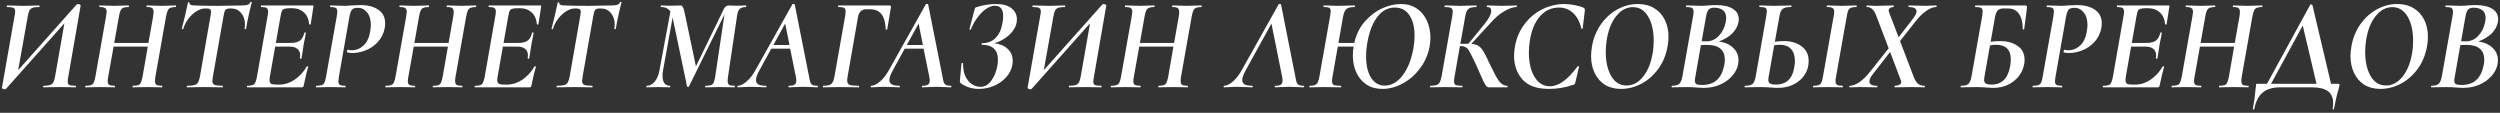 <?xml version="1.0" encoding="UTF-8"?> <svg xmlns="http://www.w3.org/2000/svg" width="687" height="31" viewBox="0 0 687 31" fill="none"><rect x="0" y="0" width="687" height="31" fill="#333333" stroke="none"/> <path d="M18.743 21.228C18.647 21.684 18.599 22.08 18.599 22.416C18.599 22.896 18.743 23.208 19.031 23.352C19.343 23.496 19.931 23.568 20.795 23.568C20.843 23.568 20.867 23.64 20.867 23.784C20.867 23.928 20.843 24 20.795 24C20.003 24 19.379 23.988 18.923 23.964L16.511 23.928L13.559 23.964C13.151 23.988 12.611 24 11.939 24C11.891 24 11.867 23.928 11.867 23.784C11.891 23.64 11.927 23.568 11.975 23.568C12.767 23.568 13.367 23.496 13.775 23.352C14.183 23.208 14.483 22.956 14.675 22.596C14.867 22.236 15.023 21.696 15.143 20.976L17.699 6.396L1.607 24.468C1.559 24.492 1.475 24.504 1.355 24.504C1.259 24.504 1.175 24.504 1.103 24.504C0.983 24.504 0.851 24.456 0.707 24.36C0.563 24.288 0.503 24.216 0.527 24.144L4.019 4.308C4.115 3.852 4.163 3.456 4.163 3.12C4.163 2.64 4.007 2.328 3.695 2.184C3.383 2.016 2.795 1.932 1.931 1.932C1.883 1.932 1.859 1.884 1.859 1.788C1.859 1.596 1.895 1.5 1.967 1.5L3.803 1.536C4.859 1.584 5.675 1.608 6.251 1.608C7.139 1.608 8.135 1.584 9.239 1.536L10.787 1.5C10.835 1.5 10.859 1.572 10.859 1.716C10.859 1.86 10.835 1.932 10.787 1.932C9.971 1.932 9.359 2.004 8.951 2.148C8.567 2.292 8.279 2.544 8.087 2.904C7.895 3.264 7.739 3.816 7.619 4.56L4.991 19.284L21.119 1.176C21.167 1.152 21.251 1.14 21.371 1.14C21.491 1.14 21.575 1.14 21.623 1.14C21.743 1.14 21.863 1.188 21.983 1.284C22.127 1.356 22.187 1.428 22.163 1.5L18.743 21.228ZM48.315 1.5C48.363 1.5 48.387 1.572 48.387 1.716C48.387 1.86 48.363 1.932 48.315 1.932C47.667 1.932 47.175 2.004 46.839 2.148C46.527 2.268 46.287 2.496 46.119 2.832C45.951 3.168 45.795 3.696 45.651 4.416L42.699 21.084C42.627 21.54 42.591 21.924 42.591 22.236C42.591 22.764 42.723 23.124 42.987 23.316C43.275 23.484 43.779 23.568 44.499 23.568C44.571 23.568 44.607 23.64 44.607 23.784C44.607 23.928 44.571 24 44.499 24C43.899 24 43.407 23.988 43.023 23.964L40.575 23.928L38.199 23.964C37.791 23.988 37.227 24 36.507 24C36.459 24 36.435 23.928 36.435 23.784C36.435 23.64 36.459 23.568 36.507 23.568C37.179 23.568 37.671 23.508 37.983 23.388C38.319 23.268 38.559 23.04 38.703 22.704C38.871 22.368 39.027 21.828 39.171 21.084L40.611 12.804H31.215L29.739 21.084C29.643 21.54 29.595 21.948 29.595 22.308C29.595 22.812 29.727 23.148 29.991 23.316C30.279 23.484 30.783 23.568 31.503 23.568C31.575 23.568 31.611 23.64 31.611 23.784C31.611 23.928 31.575 24 31.503 24C30.807 24 30.255 23.988 29.847 23.964L27.435 23.928L25.131 23.964C24.747 23.988 24.207 24 23.511 24C23.439 24 23.403 23.928 23.403 23.784C23.403 23.64 23.439 23.568 23.511 23.568C24.183 23.568 24.675 23.508 24.987 23.388C25.323 23.268 25.575 23.04 25.743 22.704C25.911 22.368 26.067 21.828 26.211 21.084L29.163 4.416C29.259 3.792 29.307 3.408 29.307 3.264C29.307 2.76 29.163 2.412 28.875 2.22C28.587 2.028 28.083 1.932 27.363 1.932C27.315 1.932 27.291 1.86 27.291 1.716C27.291 1.572 27.315 1.5 27.363 1.5L28.983 1.536C29.943 1.584 30.711 1.608 31.287 1.608C31.863 1.608 32.655 1.584 33.663 1.536L35.355 1.5C35.403 1.5 35.427 1.572 35.427 1.716C35.427 1.86 35.403 1.932 35.355 1.932C34.707 1.932 34.215 2.004 33.879 2.148C33.543 2.292 33.291 2.544 33.123 2.904C32.955 3.24 32.811 3.768 32.691 4.488L31.395 11.796H40.791L42.087 4.488C42.159 4.008 42.195 3.612 42.195 3.3C42.195 2.772 42.063 2.412 41.799 2.22C41.535 2.028 41.055 1.932 40.359 1.932C40.287 1.932 40.251 1.86 40.251 1.716C40.251 1.572 40.287 1.5 40.359 1.5L41.979 1.536C42.939 1.584 43.719 1.608 44.319 1.608C44.919 1.608 45.699 1.584 46.659 1.536L48.315 1.5ZM51.404 24C51.356 24 51.332 23.928 51.332 23.784C51.332 23.64 51.356 23.568 51.404 23.568C52.292 23.568 52.952 23.508 53.384 23.388C53.84 23.268 54.176 23.04 54.392 22.704C54.608 22.344 54.788 21.804 54.932 21.084L57.848 4.416C57.944 3.84 57.992 3.48 57.992 3.336C57.992 2.952 57.896 2.688 57.704 2.544C57.512 2.4 57.188 2.328 56.732 2.328H56.3C55.556 2.328 54.776 2.592 53.96 3.12C53.144 3.624 52.412 4.308 51.764 5.172C51.116 6.012 50.648 6.936 50.36 7.944C50.336 8.016 50.252 8.04 50.108 8.016C49.988 7.992 49.94 7.944 49.964 7.872C50.156 7.176 50.444 6.024 50.828 4.416C51.212 2.808 51.488 1.572 51.656 0.708C51.68 0.636 51.764 0.612 51.908 0.636C52.052 0.636 52.112 0.672 52.088 0.744C52.016 1.248 52.484 1.5 53.492 1.5C55.268 1.572 57.464 1.608 60.08 1.608C61.304 1.608 62.66 1.584 64.148 1.536L66.416 1.5C67.136 1.5 67.676 1.44 68.036 1.32C68.396 1.2 68.648 0.96 68.792 0.6C68.84 0.528 68.924 0.504 69.044 0.528C69.164 0.528 69.212 0.576 69.188 0.672C68.972 1.44 68.672 2.688 68.288 4.416C67.928 6.12 67.712 7.272 67.64 7.872C67.616 7.968 67.532 8.016 67.388 8.016C67.244 7.992 67.184 7.932 67.208 7.836C67.28 7.428 67.316 7.044 67.316 6.684C67.316 5.436 66.968 4.404 66.272 3.588C65.576 2.748 64.676 2.328 63.572 2.328H63.176C62.552 2.328 62.132 2.472 61.916 2.76C61.724 3.024 61.556 3.6 61.412 4.488L58.496 21.084C58.4 21.66 58.352 22.032 58.352 22.2C58.352 22.752 58.544 23.124 58.928 23.316C59.336 23.484 60.08 23.568 61.16 23.568C61.208 23.568 61.232 23.64 61.232 23.784C61.232 23.928 61.208 24 61.16 24C60.32 24 59.66 23.988 59.18 23.964L56.264 23.928L53.456 23.964C52.976 23.988 52.292 24 51.404 24ZM85.918 1.5C86.11 1.5 86.182 1.608 86.134 1.824L85.378 6.648C85.378 6.72 85.33 6.756 85.234 6.756C85.162 6.756 85.09 6.744 85.018 6.72C84.97 6.672 84.946 6.636 84.946 6.612C84.85 5.292 84.382 4.236 83.542 3.444C82.702 2.652 81.622 2.256 80.302 2.256H79.654C78.958 2.256 78.454 2.316 78.142 2.436C77.83 2.532 77.602 2.724 77.458 3.012C77.338 3.3 77.218 3.78 77.098 4.452L75.802 11.796H79.87C80.974 11.796 81.814 11.592 82.39 11.184C82.99 10.752 83.398 10.044 83.614 9.06C83.638 8.94 83.722 8.892 83.866 8.916C84.01 8.916 84.07 8.976 84.046 9.096C83.95 9.768 83.806 10.512 83.614 11.328C83.614 11.424 83.554 11.748 83.434 12.3C83.362 12.732 83.278 13.296 83.182 13.992C83.134 14.256 83.086 14.556 83.038 14.892C82.99 15.228 82.93 15.6 82.858 16.008C82.834 16.104 82.75 16.152 82.606 16.152C82.462 16.128 82.402 16.068 82.426 15.972C82.474 15.636 82.498 15.396 82.498 15.252C82.498 14.46 82.246 13.86 81.742 13.452C81.238 13.02 80.53 12.804 79.618 12.804H75.622L74.182 20.94C74.11 21.372 74.074 21.732 74.074 22.02C74.074 22.5 74.206 22.824 74.47 22.992C74.734 23.16 75.214 23.244 75.91 23.244H76.846C78.238 23.244 79.606 22.8 80.95 21.912C82.294 21 83.41 19.788 84.298 18.276C84.322 18.204 84.406 18.192 84.55 18.24C84.694 18.264 84.742 18.3 84.694 18.348C84.31 19.596 83.902 21.3 83.47 23.46C83.422 23.676 83.362 23.82 83.29 23.892C83.218 23.964 83.086 24 82.894 24H67.954C67.882 24 67.846 23.928 67.846 23.784C67.846 23.64 67.882 23.568 67.954 23.568C68.626 23.568 69.118 23.508 69.43 23.388C69.766 23.268 70.006 23.04 70.15 22.704C70.318 22.368 70.474 21.828 70.618 21.084L73.534 4.416C73.63 3.96 73.678 3.552 73.678 3.192C73.678 2.688 73.534 2.352 73.246 2.184C72.982 2.016 72.49 1.932 71.77 1.932C71.722 1.932 71.698 1.86 71.698 1.716C71.698 1.572 71.722 1.5 71.77 1.5H85.918ZM86.899 24C86.851 24 86.827 23.928 86.827 23.784C86.827 23.64 86.851 23.568 86.899 23.568C87.571 23.568 88.075 23.508 88.411 23.388C88.747 23.268 88.999 23.04 89.167 22.704C89.335 22.344 89.479 21.804 89.599 21.084L92.551 4.416C92.647 3.792 92.695 3.396 92.695 3.228C92.695 2.7 92.551 2.352 92.263 2.184C91.999 2.016 91.507 1.932 90.787 1.932C90.715 1.932 90.679 1.86 90.679 1.716C90.679 1.572 90.715 1.5 90.787 1.5L92.371 1.536C93.331 1.584 94.111 1.608 94.711 1.608C95.191 1.608 95.767 1.572 96.439 1.5C98.095 1.428 98.959 1.392 99.031 1.392C101.095 1.392 102.739 1.824 103.963 2.688C105.211 3.528 105.835 4.764 105.835 6.396C105.835 6.78 105.799 7.212 105.727 7.692C105.439 9.204 104.803 10.488 103.819 11.544C102.859 12.576 101.743 13.344 100.471 13.848C99.223 14.328 98.011 14.568 96.835 14.568C96.235 14.568 95.743 14.508 95.359 14.388C95.335 14.388 95.323 14.352 95.323 14.28C95.323 14.16 95.347 14.028 95.395 13.884C95.443 13.716 95.503 13.644 95.575 13.668C95.863 13.764 96.211 13.812 96.619 13.812C97.867 13.812 98.971 13.368 99.931 12.48C100.891 11.568 101.503 10.212 101.767 8.412C101.863 7.692 101.911 7.176 101.911 6.864C101.911 5.4 101.563 4.248 100.867 3.408C100.195 2.568 99.355 2.148 98.347 2.148C97.579 2.148 97.051 2.304 96.763 2.616C96.475 2.904 96.235 3.528 96.043 4.488L93.127 21.084C93.031 21.708 92.983 22.104 92.983 22.272C92.983 22.8 93.115 23.148 93.379 23.316C93.667 23.484 94.171 23.568 94.891 23.568C94.963 23.568 94.999 23.64 94.999 23.784C94.999 23.928 94.963 24 94.891 24C94.195 24 93.643 23.988 93.235 23.964L90.823 23.928L88.519 23.964C88.135 23.988 87.595 24 86.899 24ZM130.792 1.5C130.84 1.5 130.864 1.572 130.864 1.716C130.864 1.86 130.84 1.932 130.792 1.932C130.144 1.932 129.652 2.004 129.316 2.148C129.004 2.268 128.764 2.496 128.596 2.832C128.428 3.168 128.272 3.696 128.128 4.416L125.176 21.084C125.104 21.54 125.068 21.924 125.068 22.236C125.068 22.764 125.2 23.124 125.464 23.316C125.752 23.484 126.256 23.568 126.976 23.568C127.048 23.568 127.084 23.64 127.084 23.784C127.084 23.928 127.048 24 126.976 24C126.376 24 125.884 23.988 125.5 23.964L123.052 23.928L120.676 23.964C120.268 23.988 119.704 24 118.984 24C118.936 24 118.912 23.928 118.912 23.784C118.912 23.64 118.936 23.568 118.984 23.568C119.656 23.568 120.148 23.508 120.46 23.388C120.796 23.268 121.036 23.04 121.18 22.704C121.348 22.368 121.504 21.828 121.648 21.084L123.088 12.804H113.692L112.216 21.084C112.12 21.54 112.072 21.948 112.072 22.308C112.072 22.812 112.204 23.148 112.468 23.316C112.756 23.484 113.26 23.568 113.98 23.568C114.052 23.568 114.088 23.64 114.088 23.784C114.088 23.928 114.052 24 113.98 24C113.284 24 112.732 23.988 112.324 23.964L109.912 23.928L107.608 23.964C107.224 23.988 106.684 24 105.988 24C105.916 24 105.88 23.928 105.88 23.784C105.88 23.64 105.916 23.568 105.988 23.568C106.66 23.568 107.152 23.508 107.464 23.388C107.8 23.268 108.052 23.04 108.22 22.704C108.388 22.368 108.544 21.828 108.688 21.084L111.64 4.416C111.736 3.792 111.784 3.408 111.784 3.264C111.784 2.76 111.64 2.412 111.352 2.22C111.064 2.028 110.56 1.932 109.84 1.932C109.792 1.932 109.768 1.86 109.768 1.716C109.768 1.572 109.792 1.5 109.84 1.5L111.46 1.536C112.42 1.584 113.188 1.608 113.764 1.608C114.34 1.608 115.132 1.584 116.14 1.536L117.832 1.5C117.88 1.5 117.904 1.572 117.904 1.716C117.904 1.86 117.88 1.932 117.832 1.932C117.184 1.932 116.692 2.004 116.356 2.148C116.02 2.292 115.768 2.544 115.6 2.904C115.432 3.24 115.288 3.768 115.168 4.488L113.872 11.796H123.268L124.564 4.488C124.636 4.008 124.672 3.612 124.672 3.3C124.672 2.772 124.54 2.412 124.276 2.22C124.012 2.028 123.532 1.932 122.836 1.932C122.764 1.932 122.728 1.86 122.728 1.716C122.728 1.572 122.764 1.5 122.836 1.5L124.456 1.536C125.416 1.584 126.196 1.608 126.796 1.608C127.396 1.608 128.176 1.584 129.136 1.536L130.792 1.5ZM148.497 1.5C148.689 1.5 148.761 1.608 148.713 1.824L147.957 6.648C147.957 6.72 147.909 6.756 147.812 6.756C147.741 6.756 147.669 6.744 147.597 6.72C147.549 6.672 147.525 6.636 147.525 6.612C147.429 5.292 146.961 4.236 146.121 3.444C145.281 2.652 144.201 2.256 142.881 2.256H142.233C141.537 2.256 141.033 2.316 140.721 2.436C140.409 2.532 140.181 2.724 140.037 3.012C139.917 3.3 139.797 3.78 139.677 4.452L138.381 11.796H142.449C143.553 11.796 144.393 11.592 144.969 11.184C145.569 10.752 145.977 10.044 146.193 9.06C146.217 8.94 146.301 8.892 146.445 8.916C146.589 8.916 146.649 8.976 146.625 9.096C146.529 9.768 146.385 10.512 146.193 11.328C146.193 11.424 146.133 11.748 146.013 12.3C145.941 12.732 145.857 13.296 145.761 13.992C145.713 14.256 145.665 14.556 145.617 14.892C145.569 15.228 145.509 15.6 145.437 16.008C145.413 16.104 145.329 16.152 145.185 16.152C145.041 16.128 144.981 16.068 145.005 15.972C145.053 15.636 145.077 15.396 145.077 15.252C145.077 14.46 144.825 13.86 144.321 13.452C143.817 13.02 143.109 12.804 142.197 12.804H138.201L136.761 20.94C136.689 21.372 136.653 21.732 136.653 22.02C136.653 22.5 136.785 22.824 137.049 22.992C137.313 23.16 137.793 23.244 138.489 23.244H139.425C140.817 23.244 142.185 22.8 143.529 21.912C144.873 21 145.989 19.788 146.877 18.276C146.901 18.204 146.985 18.192 147.129 18.24C147.273 18.264 147.321 18.3 147.273 18.348C146.889 19.596 146.481 21.3 146.049 23.46C146.001 23.676 145.941 23.82 145.869 23.892C145.797 23.964 145.665 24 145.473 24H130.533C130.461 24 130.425 23.928 130.425 23.784C130.425 23.64 130.461 23.568 130.533 23.568C131.205 23.568 131.697 23.508 132.009 23.388C132.345 23.268 132.585 23.04 132.729 22.704C132.897 22.368 133.053 21.828 133.197 21.084L136.113 4.416C136.209 3.96 136.257 3.552 136.257 3.192C136.257 2.688 136.113 2.352 135.825 2.184C135.561 2.016 135.069 1.932 134.349 1.932C134.301 1.932 134.277 1.86 134.277 1.716C134.277 1.572 134.301 1.5 134.349 1.5H148.497ZM153.006 24C152.958 24 152.934 23.928 152.934 23.784C152.934 23.64 152.958 23.568 153.006 23.568C153.894 23.568 154.554 23.508 154.986 23.388C155.442 23.268 155.778 23.04 155.994 22.704C156.21 22.344 156.39 21.804 156.534 21.084L159.45 4.416C159.546 3.84 159.594 3.48 159.594 3.336C159.594 2.952 159.498 2.688 159.306 2.544C159.114 2.4 158.79 2.328 158.334 2.328H157.902C157.158 2.328 156.378 2.592 155.562 3.12C154.746 3.624 154.014 4.308 153.366 5.172C152.718 6.012 152.25 6.936 151.962 7.944C151.938 8.016 151.854 8.04 151.71 8.016C151.59 7.992 151.542 7.944 151.566 7.872C151.758 7.176 152.046 6.024 152.43 4.416C152.814 2.808 153.09 1.572 153.258 0.708C153.282 0.636 153.366 0.612 153.51 0.636C153.654 0.636 153.714 0.672 153.689 0.744C153.618 1.248 154.086 1.5 155.094 1.5C156.87 1.572 159.066 1.608 161.682 1.608C162.906 1.608 164.262 1.584 165.75 1.536L168.018 1.5C168.738 1.5 169.278 1.44 169.638 1.32C169.998 1.2 170.25 0.96 170.394 0.6C170.442 0.528 170.526 0.504 170.646 0.528C170.766 0.528 170.814 0.576 170.79 0.672C170.574 1.44 170.274 2.688 169.89 4.416C169.53 6.12 169.314 7.272 169.242 7.872C169.218 7.968 169.134 8.016 168.99 8.016C168.846 7.992 168.786 7.932 168.81 7.836C168.882 7.428 168.918 7.044 168.918 6.684C168.918 5.436 168.57 4.404 167.874 3.588C167.178 2.748 166.278 2.328 165.174 2.328H164.778C164.154 2.328 163.734 2.472 163.518 2.76C163.326 3.024 163.158 3.6 163.014 4.488L160.098 21.084C160.002 21.66 159.954 22.032 159.954 22.2C159.954 22.752 160.146 23.124 160.53 23.316C160.938 23.484 161.682 23.568 162.762 23.568C162.81 23.568 162.834 23.64 162.834 23.784C162.834 23.928 162.81 24 162.762 24C161.922 24 161.262 23.988 160.782 23.964L157.866 23.928L155.058 23.964C154.578 23.988 153.894 24 153.006 24ZM204.993 1.5C205.041 1.5 205.065 1.572 205.065 1.716C205.065 1.86 205.041 1.932 204.993 1.932C204.225 1.932 203.661 2.1 203.301 2.436C202.941 2.748 202.689 3.384 202.545 4.344L200.061 21.084C199.989 21.516 199.953 21.888 199.953 22.2C199.953 22.752 200.085 23.124 200.349 23.316C200.637 23.484 201.141 23.568 201.861 23.568C201.933 23.568 201.969 23.64 201.969 23.784C201.969 23.928 201.933 24 201.861 24C201.189 24 200.649 23.988 200.241 23.964L197.865 23.928L195.525 23.964C195.117 23.988 194.565 24 193.869 24C193.797 24 193.761 23.928 193.761 23.784C193.761 23.64 193.797 23.568 193.869 23.568C194.541 23.568 195.045 23.508 195.381 23.388C195.717 23.268 195.957 23.04 196.101 22.704C196.269 22.368 196.413 21.828 196.533 21.084L199.089 3.948L189.333 23.748C189.285 23.844 189.201 23.892 189.081 23.892C188.937 23.892 188.841 23.832 188.793 23.712L184.833 4.812L182.205 19.32C182.109 19.8 182.061 20.292 182.061 20.796C182.061 21.684 182.229 22.368 182.565 22.848C182.925 23.328 183.429 23.568 184.077 23.568C184.149 23.568 184.185 23.64 184.185 23.784C184.185 23.928 184.149 24 184.077 24C183.525 24 183.093 23.988 182.781 23.964L180.837 23.928L179.145 23.964C178.833 23.988 178.365 24 177.741 24C177.669 24 177.633 23.928 177.633 23.784C177.633 23.64 177.669 23.568 177.741 23.568C178.557 23.568 179.277 23.196 179.901 22.452C180.525 21.708 180.957 20.7 181.197 19.428L184.221 3.192C183.693 2.352 182.841 1.932 181.665 1.932C181.593 1.932 181.557 1.86 181.557 1.716C181.557 1.572 181.593 1.5 181.665 1.5C182.025 1.5 182.313 1.512 182.529 1.536L183.969 1.572L186.093 1.536C186.357 1.512 186.657 1.5 186.993 1.5C187.257 1.5 187.461 1.62 187.605 1.86C187.773 2.1 187.941 2.604 188.109 3.372L191.241 18.24L198.945 2.4C199.065 2.136 199.245 1.92 199.485 1.752C199.725 1.584 199.989 1.5 200.277 1.5C200.613 1.5 200.889 1.512 201.105 1.536L202.617 1.572L204.021 1.536C204.237 1.512 204.561 1.5 204.993 1.5ZM224.62 23.568C224.716 23.568 224.764 23.64 224.764 23.784C224.764 23.928 224.716 24 224.62 24C224.236 24 223.636 23.976 222.82 23.928C221.908 23.88 221.176 23.856 220.624 23.856C220.096 23.856 219.4 23.88 218.536 23.928C217.768 23.976 217.192 24 216.808 24C216.712 24 216.664 23.928 216.664 23.784C216.664 23.64 216.712 23.568 216.808 23.568C217.528 23.568 218.044 23.46 218.356 23.244C218.668 23.028 218.824 22.656 218.824 22.128C218.824 21.744 218.776 21.36 218.68 20.976L217.132 13.38H211.948L208.672 19.356C208.048 20.484 207.736 21.36 207.736 21.984C207.736 22.536 207.964 22.944 208.42 23.208C208.876 23.448 209.572 23.568 210.508 23.568C210.604 23.568 210.64 23.64 210.616 23.784C210.616 23.928 210.568 24 210.472 24C210.16 24 209.548 23.976 208.636 23.928C207.532 23.88 206.68 23.856 206.08 23.856C205.576 23.856 204.988 23.88 204.316 23.928C203.644 23.976 203.128 24 202.768 24C202.672 24 202.624 23.928 202.624 23.784C202.624 23.64 202.672 23.568 202.768 23.568C203.44 23.568 204.232 23.184 205.144 22.416C206.056 21.648 206.908 20.544 207.7 19.104L217.744 1.176C217.792 1.104 217.888 1.068 218.032 1.068C218.104 1.068 218.176 1.08 218.248 1.104C218.32 1.128 218.368 1.164 218.392 1.212L222.316 20.976C222.46 21.768 222.58 22.32 222.676 22.632C222.796 22.944 223 23.184 223.288 23.352C223.576 23.496 224.02 23.568 224.62 23.568ZM212.524 12.372H216.952L215.764 6.468L212.524 12.372ZM226.257 24C226.161 24 226.113 23.928 226.113 23.784C226.113 23.64 226.161 23.568 226.257 23.568C227.001 23.568 227.565 23.496 227.949 23.352C228.333 23.208 228.621 22.956 228.813 22.596C229.029 22.236 229.197 21.696 229.317 20.976L232.269 4.308C232.341 3.828 232.377 3.432 232.377 3.12C232.377 2.64 232.245 2.328 231.981 2.184C231.717 2.016 231.201 1.932 230.433 1.932C230.337 1.932 230.289 1.86 230.289 1.716C230.289 1.572 230.337 1.5 230.433 1.5H244.509C244.629 1.5 244.713 1.548 244.761 1.644C244.833 1.716 244.857 1.812 244.833 1.932L243.825 8.016C243.801 8.112 243.717 8.16 243.573 8.16C243.453 8.16 243.393 8.112 243.393 8.016C243.321 6.192 242.937 4.824 242.241 3.912C241.545 3 240.477 2.544 239.037 2.544H238.101C236.829 2.544 236.061 3.228 235.797 4.596L232.917 21.048C232.845 21.48 232.809 21.84 232.809 22.128C232.809 22.728 233.025 23.124 233.457 23.316C233.889 23.484 234.717 23.568 235.941 23.568C236.037 23.568 236.085 23.64 236.085 23.784C236.085 23.928 236.037 24 235.941 24C235.029 24 234.309 23.988 233.781 23.964L230.541 23.928L227.985 23.964C227.553 23.988 226.977 24 226.257 24ZM261.288 23.568C261.384 23.568 261.432 23.64 261.432 23.784C261.432 23.928 261.384 24 261.288 24C260.904 24 260.304 23.976 259.488 23.928C258.576 23.88 257.844 23.856 257.292 23.856C256.764 23.856 256.068 23.88 255.204 23.928C254.436 23.976 253.86 24 253.476 24C253.38 24 253.332 23.928 253.332 23.784C253.332 23.64 253.38 23.568 253.476 23.568C254.196 23.568 254.712 23.46 255.024 23.244C255.336 23.028 255.492 22.656 255.492 22.128C255.492 21.744 255.444 21.36 255.348 20.976L253.8 13.38H248.616L245.34 19.356C244.716 20.484 244.404 21.36 244.404 21.984C244.404 22.536 244.632 22.944 245.088 23.208C245.544 23.448 246.24 23.568 247.176 23.568C247.272 23.568 247.308 23.64 247.284 23.784C247.284 23.928 247.236 24 247.14 24C246.828 24 246.216 23.976 245.304 23.928C244.2 23.88 243.348 23.856 242.748 23.856C242.244 23.856 241.656 23.88 240.984 23.928C240.312 23.976 239.796 24 239.436 24C239.34 24 239.292 23.928 239.292 23.784C239.292 23.64 239.34 23.568 239.436 23.568C240.108 23.568 240.9 23.184 241.812 22.416C242.724 21.648 243.576 20.544 244.368 19.104L254.412 1.176C254.46 1.104 254.556 1.068 254.7 1.068C254.772 1.068 254.844 1.08 254.916 1.104C254.988 1.128 255.036 1.164 255.06 1.212L258.984 20.976C259.128 21.768 259.248 22.32 259.344 22.632C259.464 22.944 259.668 23.184 259.956 23.352C260.244 23.496 260.688 23.568 261.288 23.568ZM249.192 12.372H253.62L252.432 6.468L249.192 12.372ZM279.449 5.316C279.449 6.348 279.137 7.32 278.513 8.232C277.889 9.144 277.097 9.912 276.137 10.536C275.177 11.16 274.205 11.616 273.221 11.904C274.757 12.048 275.981 12.552 276.893 13.416C277.829 14.28 278.297 15.384 278.297 16.728C278.297 17.088 278.261 17.448 278.189 17.808C277.973 19.08 277.409 20.22 276.497 21.228C275.585 22.236 274.457 23.028 273.113 23.604C271.793 24.156 270.413 24.432 268.973 24.432C268.013 24.432 267.089 24.288 266.201 24C265.337 23.688 264.653 23.34 264.149 22.956C264.005 22.836 263.897 22.728 263.825 22.632C263.777 22.512 263.765 22.332 263.789 22.092L264.221 17.448C264.245 17.352 264.317 17.304 264.437 17.304C264.581 17.304 264.653 17.352 264.653 17.448C264.629 18.648 264.809 19.74 265.193 20.724C265.601 21.708 266.177 22.476 266.921 23.028C267.689 23.58 268.541 23.856 269.477 23.856C270.629 23.856 271.613 23.28 272.429 22.128C273.269 20.976 273.821 19.596 274.085 17.988C274.181 17.484 274.229 16.944 274.229 16.368C274.229 15.024 273.857 14.016 273.113 13.344C272.369 12.648 271.289 12.3 269.873 12.3C269.777 12.3 269.729 12.228 269.729 12.084C269.729 11.94 269.777 11.868 269.873 11.868C271.409 11.868 272.645 11.388 273.581 10.428C274.541 9.468 275.165 8.136 275.453 6.432C275.597 5.664 275.669 5.004 275.669 4.452C275.669 2.532 274.913 1.572 273.401 1.572C272.657 1.572 271.853 1.86 270.989 2.436C270.149 3.012 269.357 3.804 268.613 4.812C267.869 5.796 267.257 6.888 266.777 8.088C266.753 8.16 266.693 8.196 266.597 8.196C266.549 8.196 266.501 8.172 266.453 8.124C266.405 8.076 266.393 8.016 266.417 7.944L267.749 2.832C267.845 2.472 267.917 2.256 267.965 2.184C268.013 2.112 268.145 2.04 268.361 1.968C270.113 1.392 271.889 1.104 273.689 1.104C275.585 1.104 277.013 1.5 277.973 2.292C278.957 3.084 279.449 4.092 279.449 5.316ZM300.59 21.228C300.494 21.684 300.446 22.08 300.446 22.416C300.446 22.896 300.59 23.208 300.878 23.352C301.19 23.496 301.778 23.568 302.642 23.568C302.69 23.568 302.714 23.64 302.714 23.784C302.714 23.928 302.69 24 302.642 24C301.85 24 301.226 23.988 300.77 23.964L298.358 23.928L295.406 23.964C294.998 23.988 294.458 24 293.786 24C293.738 24 293.714 23.928 293.714 23.784C293.738 23.64 293.774 23.568 293.822 23.568C294.614 23.568 295.214 23.496 295.622 23.352C296.03 23.208 296.33 22.956 296.522 22.596C296.714 22.236 296.87 21.696 296.99 20.976L299.546 6.396L283.454 24.468C283.406 24.492 283.322 24.504 283.202 24.504C283.106 24.504 283.022 24.504 282.95 24.504C282.83 24.504 282.698 24.456 282.554 24.36C282.41 24.288 282.35 24.216 282.374 24.144L285.866 4.308C285.962 3.852 286.01 3.456 286.01 3.12C286.01 2.64 285.854 2.328 285.542 2.184C285.23 2.016 284.642 1.932 283.778 1.932C283.73 1.932 283.706 1.884 283.706 1.788C283.706 1.596 283.742 1.5 283.814 1.5L285.65 1.536C286.706 1.584 287.522 1.608 288.098 1.608C288.986 1.608 289.982 1.584 291.086 1.536L292.634 1.5C292.682 1.5 292.706 1.572 292.706 1.716C292.706 1.86 292.682 1.932 292.634 1.932C291.818 1.932 291.206 2.004 290.798 2.148C290.414 2.292 290.126 2.544 289.934 2.904C289.742 3.264 289.586 3.816 289.466 4.56L286.838 19.284L302.966 1.176C303.014 1.152 303.098 1.14 303.218 1.14C303.338 1.14 303.422 1.14 303.47 1.14C303.59 1.14 303.71 1.188 303.83 1.284C303.974 1.356 304.034 1.428 304.01 1.5L300.59 21.228ZM330.163 1.5C330.211 1.5 330.235 1.572 330.235 1.716C330.235 1.86 330.211 1.932 330.163 1.932C329.515 1.932 329.023 2.004 328.687 2.148C328.375 2.268 328.135 2.496 327.967 2.832C327.799 3.168 327.643 3.696 327.499 4.416L324.547 21.084C324.475 21.54 324.439 21.924 324.439 22.236C324.439 22.764 324.571 23.124 324.835 23.316C325.123 23.484 325.627 23.568 326.347 23.568C326.419 23.568 326.455 23.64 326.455 23.784C326.455 23.928 326.419 24 326.347 24C325.747 24 325.255 23.988 324.871 23.964L322.423 23.928L320.047 23.964C319.639 23.988 319.075 24 318.355 24C318.307 24 318.283 23.928 318.283 23.784C318.283 23.64 318.307 23.568 318.355 23.568C319.027 23.568 319.519 23.508 319.831 23.388C320.167 23.268 320.407 23.04 320.551 22.704C320.719 22.368 320.875 21.828 321.019 21.084L322.459 12.804H313.063L311.587 21.084C311.491 21.54 311.443 21.948 311.443 22.308C311.443 22.812 311.575 23.148 311.839 23.316C312.127 23.484 312.631 23.568 313.351 23.568C313.423 23.568 313.459 23.64 313.459 23.784C313.459 23.928 313.423 24 313.351 24C312.655 24 312.103 23.988 311.695 23.964L309.283 23.928L306.979 23.964C306.595 23.988 306.055 24 305.359 24C305.287 24 305.251 23.928 305.251 23.784C305.251 23.64 305.287 23.568 305.359 23.568C306.031 23.568 306.523 23.508 306.835 23.388C307.171 23.268 307.423 23.04 307.591 22.704C307.759 22.368 307.915 21.828 308.059 21.084L311.011 4.416C311.107 3.792 311.155 3.408 311.155 3.264C311.155 2.76 311.011 2.412 310.723 2.22C310.435 2.028 309.931 1.932 309.211 1.932C309.163 1.932 309.139 1.86 309.139 1.716C309.139 1.572 309.163 1.5 309.211 1.5L310.831 1.536C311.791 1.584 312.559 1.608 313.135 1.608C313.711 1.608 314.503 1.584 315.511 1.536L317.203 1.5C317.251 1.5 317.275 1.572 317.275 1.716C317.275 1.86 317.251 1.932 317.203 1.932C316.555 1.932 316.063 2.004 315.727 2.148C315.391 2.292 315.139 2.544 314.971 2.904C314.803 3.24 314.659 3.768 314.539 4.488L313.243 11.796H322.639L323.935 4.488C324.007 4.008 324.043 3.612 324.043 3.3C324.043 2.772 323.911 2.412 323.647 2.22C323.383 2.028 322.903 1.932 322.207 1.932C322.135 1.932 322.099 1.86 322.099 1.716C322.099 1.572 322.135 1.5 322.207 1.5L323.827 1.536C324.787 1.584 325.567 1.608 326.167 1.608C326.767 1.608 327.547 1.584 328.507 1.536L330.163 1.5ZM358.249 23.568C358.345 23.568 358.393 23.64 358.393 23.784C358.393 23.928 358.345 24 358.249 24C357.865 24 357.265 23.976 356.449 23.928C355.537 23.88 354.805 23.856 354.253 23.856C353.725 23.856 353.029 23.88 352.165 23.928C351.397 23.976 350.821 24 350.437 24C350.341 24 350.293 23.928 350.293 23.784C350.293 23.64 350.341 23.568 350.437 23.568C351.157 23.568 351.673 23.46 351.985 23.244C352.297 23.028 352.453 22.656 352.453 22.128C352.453 21.744 352.405 21.36 352.309 20.976L349.393 6.468L342.301 19.356C341.677 20.484 341.365 21.36 341.365 21.984C341.365 22.536 341.593 22.944 342.049 23.208C342.505 23.448 343.201 23.568 344.137 23.568C344.233 23.568 344.269 23.64 344.245 23.784C344.245 23.928 344.197 24 344.101 24C343.789 24 343.177 23.976 342.265 23.928C341.161 23.88 340.309 23.856 339.709 23.856C339.205 23.856 338.617 23.88 337.945 23.928C337.273 23.976 336.757 24 336.397 24C336.301 24 336.253 23.928 336.253 23.784C336.253 23.64 336.301 23.568 336.397 23.568C337.069 23.568 337.861 23.184 338.773 22.416C339.685 21.648 340.537 20.544 341.329 19.104L351.373 1.176C351.421 1.104 351.517 1.068 351.661 1.068C351.733 1.068 351.805 1.08 351.877 1.104C351.949 1.128 351.997 1.164 352.021 1.212L355.945 20.976C356.089 21.768 356.209 22.32 356.305 22.632C356.425 22.944 356.629 23.184 356.917 23.352C357.205 23.496 357.649 23.568 358.249 23.568ZM384.978 1.104C386.682 1.104 388.146 1.524 389.37 2.364C390.594 3.204 391.518 4.332 392.142 5.748C392.766 7.14 393.078 8.676 393.078 10.356C393.078 11.148 393.006 11.94 392.862 12.732C392.478 14.892 391.626 16.872 390.306 18.672C389.01 20.448 387.426 21.852 385.554 22.884C383.706 23.916 381.81 24.432 379.866 24.432C378.186 24.432 376.734 24.036 375.51 23.244C374.31 22.428 373.386 21.336 372.738 19.968C372.09 18.576 371.766 17.004 371.766 15.252C371.766 14.436 371.838 13.62 371.982 12.804H367.626L366.15 21.228C366.078 21.66 366.042 22.02 366.042 22.308C366.042 22.836 366.198 23.184 366.51 23.352C366.846 23.496 367.482 23.568 368.418 23.568C368.514 23.568 368.562 23.64 368.562 23.784C368.562 23.928 368.514 24 368.418 24C367.626 24 367.002 23.988 366.546 23.964L363.81 23.928L361.506 23.964C361.122 23.988 360.594 24 359.922 24C359.826 24 359.778 23.928 359.778 23.784C359.778 23.64 359.826 23.568 359.922 23.568C360.57 23.568 361.05 23.496 361.362 23.352C361.698 23.208 361.95 22.968 362.118 22.632C362.286 22.272 362.442 21.72 362.586 20.976L365.538 4.308C365.634 3.636 365.682 3.228 365.682 3.084C365.682 2.604 365.55 2.292 365.286 2.148C365.022 2.004 364.53 1.932 363.81 1.932C363.714 1.932 363.666 1.86 363.666 1.716C363.666 1.572 363.714 1.5 363.81 1.5L365.394 1.536C366.306 1.584 367.038 1.608 367.59 1.608C368.43 1.608 369.402 1.584 370.506 1.536L372.234 1.5C372.306 1.5 372.342 1.572 372.342 1.716C372.342 1.86 372.306 1.932 372.234 1.932C371.154 1.932 370.398 2.124 369.966 2.508C369.558 2.868 369.258 3.576 369.066 4.632L367.806 11.796H372.162C372.666 9.516 373.614 7.572 375.006 5.964C376.398 4.356 377.982 3.144 379.758 2.328C381.534 1.512 383.274 1.104 384.978 1.104ZM388.398 13.344C388.614 12.072 388.722 10.896 388.722 9.816C388.722 7.464 388.254 5.592 387.318 4.2C386.382 2.784 385.038 2.076 383.286 2.076C381.414 2.076 379.818 2.928 378.498 4.632C377.202 6.312 376.29 8.652 375.762 11.652C375.522 12.948 375.402 14.232 375.402 15.504C375.402 17.952 375.858 19.908 376.77 21.372C377.706 22.812 378.966 23.532 380.55 23.532C381.702 23.532 382.806 23.136 383.862 22.344C384.918 21.528 385.842 20.352 386.634 18.816C387.426 17.28 388.014 15.456 388.398 13.344ZM416.74 1.5C416.812 1.5 416.848 1.572 416.848 1.716C416.848 1.86 416.812 1.932 416.74 1.932C415.804 1.932 414.664 2.328 413.32 3.12C412 3.912 410.836 4.896 409.828 6.072L404.32 12.048C405.16 12.12 405.82 12.312 406.3 12.624C406.78 12.936 407.224 13.428 407.632 14.1C408.04 14.748 408.592 15.84 409.288 17.376L409.756 18.312C410.404 19.656 410.92 20.664 411.304 21.336C411.688 22.008 412.108 22.548 412.564 22.956C413.02 23.34 413.548 23.544 414.148 23.568C414.244 23.568 414.292 23.64 414.292 23.784C414.292 23.928 414.244 24 414.148 24H409.18C408.916 24 408.676 23.904 408.46 23.712C408.268 23.496 407.968 22.98 407.56 22.164C407.176 21.324 406.528 19.86 405.616 17.772L405.04 16.584C404.44 15.336 403.996 14.472 403.708 13.992C403.444 13.512 403.132 13.176 402.772 12.984C402.412 12.768 401.908 12.66 401.26 12.66H401.188L399.676 21.228C399.604 21.684 399.568 22.056 399.568 22.344C399.568 22.848 399.712 23.184 400 23.352C400.312 23.496 400.9 23.568 401.764 23.568C401.86 23.568 401.908 23.64 401.908 23.784C401.908 23.928 401.86 24 401.764 24C400.948 24 400.312 23.988 399.856 23.964L397.264 23.928L394.816 23.964C394.384 23.988 393.808 24 393.088 24C393.016 24 392.98 23.928 392.98 23.784C392.98 23.64 393.016 23.568 393.088 23.568C393.832 23.568 394.396 23.496 394.78 23.352C395.164 23.208 395.452 22.956 395.644 22.596C395.836 22.236 396.004 21.696 396.148 20.976L399.1 4.308C399.172 3.828 399.208 3.456 399.208 3.192C399.208 2.664 399.052 2.328 398.74 2.184C398.452 2.016 397.888 1.932 397.048 1.932C396.976 1.932 396.94 1.86 396.94 1.716C396.94 1.572 396.976 1.5 397.048 1.5L398.74 1.536C399.7 1.584 400.48 1.608 401.08 1.608C401.824 1.608 402.748 1.584 403.852 1.536L405.652 1.5C405.748 1.5 405.796 1.572 405.796 1.716C405.796 1.86 405.748 1.932 405.652 1.932C404.596 1.932 403.864 2.124 403.456 2.508C403.072 2.868 402.796 3.576 402.628 4.632L401.296 12.048C401.872 12.024 402.58 12.012 403.42 12.012H403.528L407.848 6.72C409.144 5.136 409.792 3.888 409.792 2.976C409.792 2.28 409.42 1.932 408.676 1.932C408.604 1.932 408.568 1.86 408.568 1.716C408.568 1.572 408.604 1.5 408.676 1.5L410.224 1.536C411.184 1.584 412 1.608 412.672 1.608C413.536 1.608 414.448 1.584 415.408 1.536L416.74 1.5ZM425.676 24.432C422.34 24.432 419.904 23.568 418.368 21.84C416.832 20.088 416.064 17.916 416.064 15.324C416.064 14.556 416.148 13.692 416.316 12.732C416.748 10.356 417.648 8.292 419.016 6.54C420.384 4.764 422.016 3.42 423.912 2.508C425.832 1.572 427.812 1.104 429.852 1.104C430.812 1.104 431.796 1.212 432.804 1.428C433.836 1.62 434.64 1.86 435.216 2.148C435.36 2.244 435.444 2.34 435.468 2.436C435.516 2.532 435.528 2.712 435.504 2.976L434.928 7.8C434.928 7.872 434.868 7.908 434.748 7.908C434.628 7.908 434.556 7.872 434.532 7.8C434.124 6 433.38 4.596 432.3 3.588C431.244 2.58 429.936 2.076 428.376 2.076C426.288 2.076 424.524 2.916 423.084 4.596C421.668 6.276 420.756 8.592 420.348 11.544C420.204 12.552 420.132 13.536 420.132 14.496C420.132 16.248 420.36 17.82 420.816 19.212C421.272 20.604 421.932 21.708 422.796 22.524C423.684 23.316 424.716 23.712 425.892 23.712C427.092 23.712 428.316 23.268 429.564 22.38C430.812 21.492 432.132 20.112 433.524 18.24C433.548 18.192 433.596 18.168 433.668 18.168C433.74 18.168 433.8 18.192 433.848 18.24C433.92 18.264 433.944 18.3 433.92 18.348L432.948 22.488C432.876 22.776 432.804 22.98 432.732 23.1C432.66 23.196 432.516 23.268 432.3 23.316C430.14 24.06 427.932 24.432 425.676 24.432ZM445.436 24.432C443.732 24.432 442.256 24.048 441.008 23.28C439.784 22.488 438.848 21.408 438.2 20.04C437.552 18.672 437.228 17.124 437.228 15.396C437.228 14.676 437.312 13.788 437.48 12.732C437.864 10.524 438.656 8.544 439.856 6.792C441.08 5.016 442.592 3.624 444.392 2.616C446.192 1.608 448.1 1.104 450.116 1.104C451.844 1.104 453.332 1.488 454.58 2.256C455.852 3.024 456.824 4.092 457.496 5.46C458.168 6.804 458.504 8.352 458.504 10.104C458.504 11.016 458.42 11.892 458.252 12.732C457.844 15.084 456.992 17.148 455.696 18.924C454.4 20.7 452.84 22.068 451.016 23.028C449.216 23.964 447.356 24.432 445.436 24.432ZM446.984 23.496C448.688 23.496 450.188 22.704 451.484 21.12C452.804 19.512 453.692 17.352 454.148 14.64C454.34 13.584 454.436 12.42 454.436 11.148C454.436 8.484 453.932 6.288 452.924 4.56C451.916 2.832 450.512 1.968 448.712 1.968C446.984 1.968 445.472 2.772 444.176 4.38C442.88 5.964 442.004 8.112 441.548 10.824C441.356 12.096 441.26 13.248 441.26 14.28C441.26 16.92 441.752 19.116 442.736 20.868C443.744 22.62 445.16 23.496 446.984 23.496ZM472.338 11.4C474.042 11.64 475.362 12.228 476.298 13.164C477.258 14.076 477.738 15.204 477.738 16.548C477.738 16.908 477.702 17.292 477.63 17.7C477.39 18.9 476.814 19.992 475.902 20.976C475.014 21.96 473.898 22.74 472.554 23.316C471.21 23.868 469.782 24.144 468.27 24.144C467.622 24.144 466.902 24.108 466.11 24.036C465.798 24.012 465.426 23.988 464.994 23.964C464.586 23.94 464.13 23.928 463.626 23.928L461.178 23.964C460.746 23.988 460.17 24 459.45 24C459.402 24 459.378 23.928 459.378 23.784C459.378 23.64 459.402 23.568 459.45 23.568C460.386 23.568 461.046 23.4 461.43 23.064C461.838 22.704 462.138 22.008 462.33 20.976L465.282 4.308C465.354 3.876 465.39 3.528 465.39 3.264C465.39 2.712 465.246 2.352 464.958 2.184C464.67 2.016 464.154 1.932 463.41 1.932C463.338 1.932 463.302 1.884 463.302 1.788C463.302 1.716 463.314 1.656 463.338 1.608C463.362 1.56 463.386 1.524 463.41 1.5L465.138 1.536C466.098 1.584 466.866 1.608 467.442 1.608C468.09 1.608 468.738 1.572 469.386 1.5C469.602 1.476 469.926 1.452 470.358 1.428C470.79 1.404 471.174 1.392 471.51 1.392C473.526 1.392 475.074 1.728 476.154 2.4C477.258 3.072 477.81 4.032 477.81 5.28C477.81 5.568 477.774 5.88 477.702 6.216C477.462 7.32 476.886 8.328 475.974 9.24C475.062 10.128 473.85 10.848 472.338 11.4ZM470.97 2.112C470.322 2.112 469.83 2.304 469.494 2.688C469.182 3.072 468.954 3.72 468.81 4.632L467.622 11.328L468.882 11.364C470.226 11.364 471.366 10.872 472.302 9.888C473.262 8.904 473.898 7.656 474.21 6.144C474.306 5.736 474.354 5.328 474.354 4.92C474.354 3.984 474.066 3.288 473.49 2.832C472.914 2.352 472.074 2.112 470.97 2.112ZM473.778 18.132C473.922 17.508 473.994 16.932 473.994 16.404C473.994 15.108 473.598 14.112 472.806 13.416C472.014 12.696 470.802 12.336 469.17 12.336C468.498 12.336 467.91 12.36 467.406 12.408L465.858 21.228C465.786 21.588 465.75 21.9 465.75 22.164C465.75 22.596 465.882 22.908 466.146 23.1C466.434 23.268 466.95 23.352 467.694 23.352C469.422 23.352 470.778 22.908 471.762 22.02C472.746 21.132 473.418 19.836 473.778 18.132ZM490.286 11.292C492.206 11.292 493.802 11.772 495.074 12.732C496.37 13.668 497.018 15 497.018 16.728C497.018 17.136 496.982 17.58 496.91 18.06C496.574 19.86 495.638 21.324 494.102 22.452C492.566 23.58 490.718 24.144 488.558 24.144C487.958 24.144 487.238 24.108 486.398 24.036C486.086 24.012 485.702 23.988 485.246 23.964C484.814 23.94 484.334 23.928 483.806 23.928L481.286 23.964C480.854 23.988 480.278 24 479.558 24C479.462 24 479.414 23.928 479.414 23.784C479.414 23.64 479.462 23.568 479.558 23.568C480.542 23.568 481.226 23.4 481.61 23.064C481.994 22.704 482.282 22.008 482.474 20.976L485.39 4.308C485.486 3.636 485.534 3.228 485.534 3.084C485.534 2.604 485.39 2.292 485.102 2.148C484.838 2.004 484.334 1.932 483.59 1.932C483.494 1.932 483.446 1.86 483.446 1.716C483.446 1.572 483.494 1.5 483.59 1.5L485.246 1.536C486.158 1.584 486.902 1.608 487.478 1.608C488.318 1.608 489.314 1.584 490.466 1.536L492.194 1.5C492.266 1.5 492.302 1.572 492.302 1.716C492.302 1.86 492.266 1.932 492.194 1.932C491.042 1.932 490.25 2.124 489.818 2.508C489.41 2.868 489.122 3.576 488.954 4.632L487.73 11.472C488.474 11.352 489.326 11.292 490.286 11.292ZM510.122 1.5C510.194 1.5 510.23 1.572 510.23 1.716C510.23 1.86 510.194 1.932 510.122 1.932C509.474 1.932 508.982 2.004 508.646 2.148C508.31 2.292 508.058 2.532 507.89 2.868C507.746 3.204 507.614 3.744 507.494 4.488L504.542 21.084C504.446 21.54 504.398 21.948 504.398 22.308C504.398 22.812 504.542 23.148 504.83 23.316C505.118 23.484 505.622 23.568 506.342 23.568C506.39 23.568 506.414 23.64 506.414 23.784C506.414 23.928 506.39 24 506.342 24C505.67 24 505.13 23.988 504.722 23.964L502.31 23.928L499.97 23.964C499.562 23.988 499.01 24 498.314 24C498.242 24 498.206 23.928 498.206 23.784C498.206 23.64 498.242 23.568 498.314 23.568C498.962 23.568 499.442 23.508 499.754 23.388C500.09 23.268 500.342 23.04 500.51 22.704C500.678 22.368 500.822 21.828 500.942 21.084L503.894 4.416C503.99 4.008 504.038 3.612 504.038 3.228C504.038 2.724 503.894 2.388 503.606 2.22C503.318 2.028 502.814 1.932 502.094 1.932C502.022 1.932 501.986 1.86 501.986 1.716C501.986 1.572 502.022 1.5 502.094 1.5L503.75 1.536C504.71 1.584 505.478 1.608 506.054 1.608C506.774 1.608 507.614 1.584 508.574 1.536L510.122 1.5ZM493.058 18.564C493.178 17.844 493.238 17.244 493.238 16.764C493.238 15.3 492.878 14.196 492.158 13.452C491.438 12.684 490.442 12.3 489.17 12.3C488.858 12.3 488.318 12.348 487.55 12.444L486.002 21.228C485.954 21.564 485.93 21.804 485.93 21.948C485.93 22.38 486.074 22.704 486.362 22.92C486.674 23.136 487.214 23.244 487.982 23.244C490.838 23.244 492.53 21.684 493.058 18.564ZM532.037 1.5C532.157 1.5 532.217 1.572 532.217 1.716C532.217 1.86 532.157 1.932 532.037 1.932C531.269 1.932 530.393 2.268 529.409 2.94C528.425 3.588 527.405 4.584 526.349 5.928L522.137 11.292L525.845 21.012C526.205 21.948 526.601 22.608 527.033 22.992C527.489 23.376 528.089 23.568 528.833 23.568C528.929 23.568 528.977 23.64 528.977 23.784C528.977 23.928 528.929 24 528.833 24C528.209 24 527.729 23.988 527.393 23.964L525.449 23.928L522.641 23.964C522.137 23.988 521.501 24 520.733 24C520.637 24 520.589 23.928 520.589 23.784C520.613 23.64 520.661 23.568 520.733 23.568C521.165 23.568 521.561 23.484 521.921 23.316C522.281 23.124 522.461 22.86 522.461 22.524C522.461 22.476 522.437 22.356 522.389 22.164L519.401 14.28L514.721 20.292C514.049 21.132 513.713 21.828 513.713 22.38C513.713 23.172 514.397 23.568 515.765 23.568C515.861 23.568 515.909 23.64 515.909 23.784C515.909 23.928 515.861 24 515.765 24C515.021 24 514.397 23.988 513.893 23.964L511.121 23.928L509.681 23.964C509.369 23.988 508.913 24 508.313 24C508.217 24 508.169 23.928 508.169 23.784C508.169 23.64 508.217 23.568 508.313 23.568C509.081 23.568 509.957 23.244 510.941 22.596C511.925 21.924 512.945 20.916 514.001 19.572L519.005 13.272L515.657 4.488C515.321 3.576 514.949 2.928 514.541 2.544C514.133 2.136 513.629 1.932 513.029 1.932C512.957 1.932 512.921 1.86 512.921 1.716C512.921 1.572 512.957 1.5 513.029 1.5C513.317 1.5 513.773 1.524 514.397 1.572L515.693 1.608C516.413 1.608 517.349 1.584 518.501 1.536L520.301 1.5C520.373 1.5 520.409 1.572 520.409 1.716C520.409 1.86 520.373 1.932 520.301 1.932C519.965 1.932 519.665 2.016 519.401 2.184C519.137 2.352 519.005 2.592 519.005 2.904C519.005 3.024 519.041 3.18 519.113 3.372L521.741 10.248L525.629 5.208C526.325 4.296 526.673 3.588 526.673 3.084C526.673 2.7 526.481 2.412 526.097 2.22C525.713 2.028 525.209 1.932 524.585 1.932C524.489 1.932 524.441 1.86 524.441 1.716C524.441 1.572 524.489 1.5 524.585 1.5L526.421 1.536C527.669 1.584 528.617 1.608 529.265 1.608C529.601 1.608 530.081 1.584 530.705 1.536L532.037 1.5ZM550.485 2.328C549.813 2.328 549.309 2.508 548.973 2.868C548.637 3.228 548.385 3.852 548.217 4.74L547.029 11.472C547.773 11.352 548.637 11.292 549.621 11.292C551.589 11.292 553.197 11.736 554.445 12.624C555.717 13.488 556.353 14.76 556.353 16.44C556.353 16.8 556.317 17.196 556.245 17.628C556.029 18.852 555.525 19.968 554.733 20.976C553.941 21.96 552.945 22.74 551.745 23.316C550.569 23.868 549.285 24.144 547.893 24.144C547.245 24.144 546.525 24.108 545.733 24.036C545.397 24.012 545.001 23.988 544.545 23.964C544.089 23.94 543.609 23.928 543.105 23.928L540.621 23.964C540.189 23.988 539.601 24 538.857 24C538.809 24 538.785 23.928 538.785 23.784C538.785 23.64 538.809 23.568 538.857 23.568C539.865 23.568 540.549 23.4 540.909 23.064C541.293 22.704 541.581 22.008 541.773 20.976L544.725 4.308C544.797 3.828 544.833 3.444 544.833 3.156C544.833 2.652 544.689 2.328 544.401 2.184C544.137 2.016 543.621 1.932 542.853 1.932C542.781 1.932 542.745 1.86 542.745 1.716C542.745 1.572 542.781 1.5 542.853 1.5H556.425C556.665 1.5 556.821 1.536 556.893 1.608C556.989 1.656 557.037 1.776 557.037 1.968L556.965 2.544L556.245 8.016C556.221 8.088 556.149 8.124 556.029 8.124C555.909 8.1 555.849 8.04 555.849 7.944C555.849 6.144 555.501 4.764 554.805 3.804C554.109 2.82 553.125 2.328 551.853 2.328H550.485ZM548.469 12.3C548.037 12.3 547.497 12.36 546.849 12.48L545.301 21.228C545.253 21.564 545.229 21.804 545.229 21.948C545.229 22.38 545.373 22.704 545.661 22.92C545.973 23.136 546.513 23.244 547.281 23.244C550.113 23.244 551.817 21.54 552.393 18.132C552.513 17.412 552.573 16.824 552.573 16.368C552.573 13.656 551.205 12.3 548.469 12.3ZM558.626 24C558.578 24 558.554 23.928 558.554 23.784C558.554 23.64 558.578 23.568 558.626 23.568C559.298 23.568 559.802 23.508 560.138 23.388C560.474 23.268 560.726 23.04 560.894 22.704C561.062 22.344 561.206 21.804 561.326 21.084L564.278 4.416C564.374 3.792 564.422 3.396 564.422 3.228C564.422 2.7 564.278 2.352 563.99 2.184C563.726 2.016 563.234 1.932 562.514 1.932C562.442 1.932 562.406 1.86 562.406 1.716C562.406 1.572 562.442 1.5 562.514 1.5L564.098 1.536C565.058 1.584 565.838 1.608 566.438 1.608C566.918 1.608 567.494 1.572 568.166 1.5C569.822 1.428 570.686 1.392 570.758 1.392C572.822 1.392 574.466 1.824 575.69 2.688C576.938 3.528 577.562 4.764 577.562 6.396C577.562 6.78 577.526 7.212 577.454 7.692C577.166 9.204 576.53 10.488 575.546 11.544C574.586 12.576 573.47 13.344 572.198 13.848C570.95 14.328 569.738 14.568 568.562 14.568C567.962 14.568 567.47 14.508 567.086 14.388C567.062 14.388 567.05 14.352 567.05 14.28C567.05 14.16 567.074 14.028 567.122 13.884C567.17 13.716 567.23 13.644 567.302 13.668C567.59 13.764 567.938 13.812 568.346 13.812C569.594 13.812 570.698 13.368 571.658 12.48C572.618 11.568 573.23 10.212 573.494 8.412C573.59 7.692 573.638 7.176 573.638 6.864C573.638 5.4 573.29 4.248 572.594 3.408C571.922 2.568 571.082 2.148 570.074 2.148C569.306 2.148 568.778 2.304 568.49 2.616C568.202 2.904 567.962 3.528 567.77 4.488L564.854 21.084C564.758 21.708 564.71 22.104 564.71 22.272C564.71 22.8 564.842 23.148 565.106 23.316C565.394 23.484 565.898 23.568 566.618 23.568C566.69 23.568 566.726 23.64 566.726 23.784C566.726 23.928 566.69 24 566.618 24C565.922 24 565.37 23.988 564.962 23.964L562.55 23.928L560.246 23.964C559.862 23.988 559.322 24 558.626 24ZM595.93 1.5C596.122 1.5 596.194 1.608 596.146 1.824L595.39 6.648C595.39 6.72 595.342 6.756 595.246 6.756C595.174 6.756 595.102 6.744 595.03 6.72C594.982 6.672 594.958 6.636 594.958 6.612C594.862 5.292 594.394 4.236 593.554 3.444C592.714 2.652 591.634 2.256 590.314 2.256H589.666C588.97 2.256 588.466 2.316 588.154 2.436C587.842 2.532 587.614 2.724 587.47 3.012C587.35 3.3 587.23 3.78 587.11 4.452L585.814 11.796H589.882C590.986 11.796 591.826 11.592 592.402 11.184C593.002 10.752 593.41 10.044 593.626 9.06C593.65 8.94 593.734 8.892 593.878 8.916C594.022 8.916 594.082 8.976 594.058 9.096C593.962 9.768 593.818 10.512 593.626 11.328C593.626 11.424 593.566 11.748 593.446 12.3C593.374 12.732 593.29 13.296 593.194 13.992C593.146 14.256 593.098 14.556 593.05 14.892C593.002 15.228 592.942 15.6 592.87 16.008C592.846 16.104 592.762 16.152 592.618 16.152C592.474 16.128 592.414 16.068 592.438 15.972C592.486 15.636 592.51 15.396 592.51 15.252C592.51 14.46 592.258 13.86 591.754 13.452C591.25 13.02 590.542 12.804 589.63 12.804H585.634L584.194 20.94C584.122 21.372 584.086 21.732 584.086 22.02C584.086 22.5 584.218 22.824 584.482 22.992C584.746 23.16 585.226 23.244 585.922 23.244H586.858C588.25 23.244 589.618 22.8 590.962 21.912C592.306 21 593.422 19.788 594.31 18.276C594.334 18.204 594.418 18.192 594.562 18.24C594.706 18.264 594.754 18.3 594.706 18.348C594.322 19.596 593.914 21.3 593.482 23.46C593.434 23.676 593.374 23.82 593.302 23.892C593.23 23.964 593.098 24 592.906 24H577.966C577.894 24 577.858 23.928 577.858 23.784C577.858 23.64 577.894 23.568 577.966 23.568C578.638 23.568 579.13 23.508 579.442 23.388C579.778 23.268 580.018 23.04 580.162 22.704C580.33 22.368 580.486 21.828 580.63 21.084L583.546 4.416C583.642 3.96 583.69 3.552 583.69 3.192C583.69 2.688 583.546 2.352 583.258 2.184C582.994 2.016 582.502 1.932 581.782 1.932C581.734 1.932 581.71 1.86 581.71 1.716C581.71 1.572 581.734 1.5 581.782 1.5H595.93ZM621.643 1.5C621.691 1.5 621.715 1.572 621.715 1.716C621.715 1.86 621.691 1.932 621.643 1.932C620.995 1.932 620.503 2.004 620.167 2.148C619.855 2.268 619.615 2.496 619.447 2.832C619.279 3.168 619.123 3.696 618.979 4.416L616.027 21.084C615.955 21.54 615.919 21.924 615.919 22.236C615.919 22.764 616.051 23.124 616.315 23.316C616.603 23.484 617.107 23.568 617.827 23.568C617.899 23.568 617.935 23.64 617.935 23.784C617.935 23.928 617.899 24 617.827 24C617.227 24 616.735 23.988 616.351 23.964L613.903 23.928L611.527 23.964C611.119 23.988 610.555 24 609.835 24C609.787 24 609.763 23.928 609.763 23.784C609.763 23.64 609.787 23.568 609.835 23.568C610.507 23.568 610.999 23.508 611.311 23.388C611.647 23.268 611.887 23.04 612.031 22.704C612.199 22.368 612.355 21.828 612.499 21.084L613.939 12.804H604.543L603.067 21.084C602.971 21.54 602.923 21.948 602.923 22.308C602.923 22.812 603.055 23.148 603.319 23.316C603.607 23.484 604.111 23.568 604.831 23.568C604.903 23.568 604.939 23.64 604.939 23.784C604.939 23.928 604.903 24 604.831 24C604.135 24 603.583 23.988 603.175 23.964L600.763 23.928L598.459 23.964C598.075 23.988 597.535 24 596.839 24C596.767 24 596.731 23.928 596.731 23.784C596.731 23.64 596.767 23.568 596.839 23.568C597.511 23.568 598.003 23.508 598.315 23.388C598.651 23.268 598.903 23.04 599.071 22.704C599.239 22.368 599.395 21.828 599.539 21.084L602.491 4.416C602.587 3.792 602.635 3.408 602.635 3.264C602.635 2.76 602.491 2.412 602.203 2.22C601.915 2.028 601.411 1.932 600.691 1.932C600.643 1.932 600.619 1.86 600.619 1.716C600.619 1.572 600.643 1.5 600.691 1.5L602.311 1.536C603.271 1.584 604.039 1.608 604.615 1.608C605.191 1.608 605.983 1.584 606.991 1.536L608.683 1.5C608.731 1.5 608.755 1.572 608.755 1.716C608.755 1.86 608.731 1.932 608.683 1.932C608.035 1.932 607.543 2.004 607.207 2.148C606.871 2.292 606.619 2.544 606.451 2.904C606.283 3.24 606.139 3.768 606.019 4.488L604.723 11.796H614.119L615.415 4.488C615.487 4.008 615.523 3.612 615.523 3.3C615.523 2.772 615.391 2.412 615.127 2.22C614.863 2.028 614.383 1.932 613.687 1.932C613.615 1.932 613.579 1.86 613.579 1.716C613.579 1.572 613.615 1.5 613.687 1.5L615.307 1.536C616.267 1.584 617.047 1.608 617.647 1.608C618.247 1.608 619.027 1.584 619.987 1.536L621.643 1.5ZM642.552 23.028C642.792 23.028 642.912 23.112 642.912 23.28C642.912 23.304 642.888 23.436 642.84 23.676C642.816 23.892 642.744 24.192 642.624 24.576C642.216 25.848 641.796 27.648 641.364 29.976C641.34 30.048 641.268 30.084 641.148 30.084C641.028 30.084 640.98 30.036 641.004 29.94C641.1 29.436 641.148 28.896 641.148 28.32C641.148 26.856 640.668 25.764 639.708 25.044C638.748 24.348 637.272 24 635.28 24H626.568C624.528 24 622.932 24.48 621.78 25.44C620.628 26.4 619.86 27.912 619.476 29.976C619.452 30.048 619.38 30.084 619.26 30.084C619.116 30.084 619.056 30.036 619.08 29.94C619.464 27.876 619.704 26.148 619.8 24.756C619.848 24.18 619.908 23.676 619.98 23.244C619.98 23.148 619.992 23.088 620.016 23.064C620.04 23.04 620.088 23.028 620.16 23.028C620.232 23.028 620.304 23.028 620.376 23.028H622.968L634.884 1.248C634.884 1.224 634.92 1.212 634.992 1.212C635.088 1.212 635.184 1.236 635.28 1.284C635.376 1.308 635.436 1.356 635.46 1.428L640.572 23.028H642.552ZM624.084 23.028H636.576L632.796 7.008L624.084 23.028ZM654.124 24.432C652.42 24.432 650.944 24.048 649.696 23.28C648.472 22.488 647.536 21.408 646.888 20.04C646.24 18.672 645.916 17.124 645.916 15.396C645.916 14.676 646 13.788 646.168 12.732C646.552 10.524 647.344 8.544 648.544 6.792C649.768 5.016 651.28 3.624 653.08 2.616C654.88 1.608 656.788 1.104 658.804 1.104C660.532 1.104 662.02 1.488 663.268 2.256C664.54 3.024 665.512 4.092 666.184 5.46C666.856 6.804 667.192 8.352 667.192 10.104C667.192 11.016 667.108 11.892 666.94 12.732C666.532 15.084 665.68 17.148 664.384 18.924C663.088 20.7 661.528 22.068 659.704 23.028C657.904 23.964 656.044 24.432 654.124 24.432ZM655.672 23.496C657.376 23.496 658.876 22.704 660.172 21.12C661.492 19.512 662.38 17.352 662.836 14.64C663.028 13.584 663.124 12.42 663.124 11.148C663.124 8.484 662.62 6.288 661.612 4.56C660.604 2.832 659.2 1.968 657.4 1.968C655.672 1.968 654.16 2.772 652.864 4.38C651.568 5.964 650.692 8.112 650.236 10.824C650.044 12.096 649.948 13.248 649.948 14.28C649.948 16.92 650.44 19.116 651.424 20.868C652.432 22.62 653.848 23.496 655.672 23.496ZM681.026 11.4C682.73 11.64 684.05 12.228 684.986 13.164C685.946 14.076 686.426 15.204 686.426 16.548C686.426 16.908 686.39 17.292 686.318 17.7C686.078 18.9 685.502 19.992 684.59 20.976C683.702 21.96 682.586 22.74 681.242 23.316C679.898 23.868 678.47 24.144 676.958 24.144C676.31 24.144 675.59 24.108 674.798 24.036C674.486 24.012 674.114 23.988 673.682 23.964C673.274 23.94 672.818 23.928 672.314 23.928L669.866 23.964C669.434 23.988 668.858 24 668.138 24C668.09 24 668.066 23.928 668.066 23.784C668.066 23.64 668.09 23.568 668.138 23.568C669.074 23.568 669.734 23.4 670.118 23.064C670.526 22.704 670.826 22.008 671.018 20.976L673.97 4.308C674.042 3.876 674.078 3.528 674.078 3.264C674.078 2.712 673.934 2.352 673.646 2.184C673.358 2.016 672.842 1.932 672.098 1.932C672.026 1.932 671.99 1.884 671.99 1.788C671.99 1.716 672.002 1.656 672.026 1.608C672.05 1.56 672.074 1.524 672.098 1.5L673.826 1.536C674.786 1.584 675.554 1.608 676.13 1.608C676.778 1.608 677.426 1.572 678.074 1.5C678.29 1.476 678.614 1.452 679.046 1.428C679.478 1.404 679.862 1.392 680.198 1.392C682.214 1.392 683.762 1.728 684.842 2.4C685.946 3.072 686.498 4.032 686.498 5.28C686.498 5.568 686.462 5.88 686.39 6.216C686.15 7.32 685.574 8.328 684.662 9.24C683.75 10.128 682.538 10.848 681.026 11.4ZM679.658 2.112C679.01 2.112 678.518 2.304 678.182 2.688C677.87 3.072 677.642 3.72 677.498 4.632L676.31 11.328L677.57 11.364C678.914 11.364 680.054 10.872 680.99 9.888C681.95 8.904 682.586 7.656 682.898 6.144C682.994 5.736 683.042 5.328 683.042 4.92C683.042 3.984 682.754 3.288 682.178 2.832C681.602 2.352 680.762 2.112 679.658 2.112ZM682.466 18.132C682.61 17.508 682.682 16.932 682.682 16.404C682.682 15.108 682.286 14.112 681.494 13.416C680.702 12.696 679.49 12.336 677.858 12.336C677.186 12.336 676.598 12.36 676.094 12.408L674.546 21.228C674.474 21.588 674.438 21.9 674.438 22.164C674.438 22.596 674.57 22.908 674.834 23.1C675.122 23.268 675.638 23.352 676.382 23.352C678.11 23.352 679.466 22.908 680.45 22.02C681.434 21.132 682.106 19.836 682.466 18.132Z" fill="white"></path> </svg> 